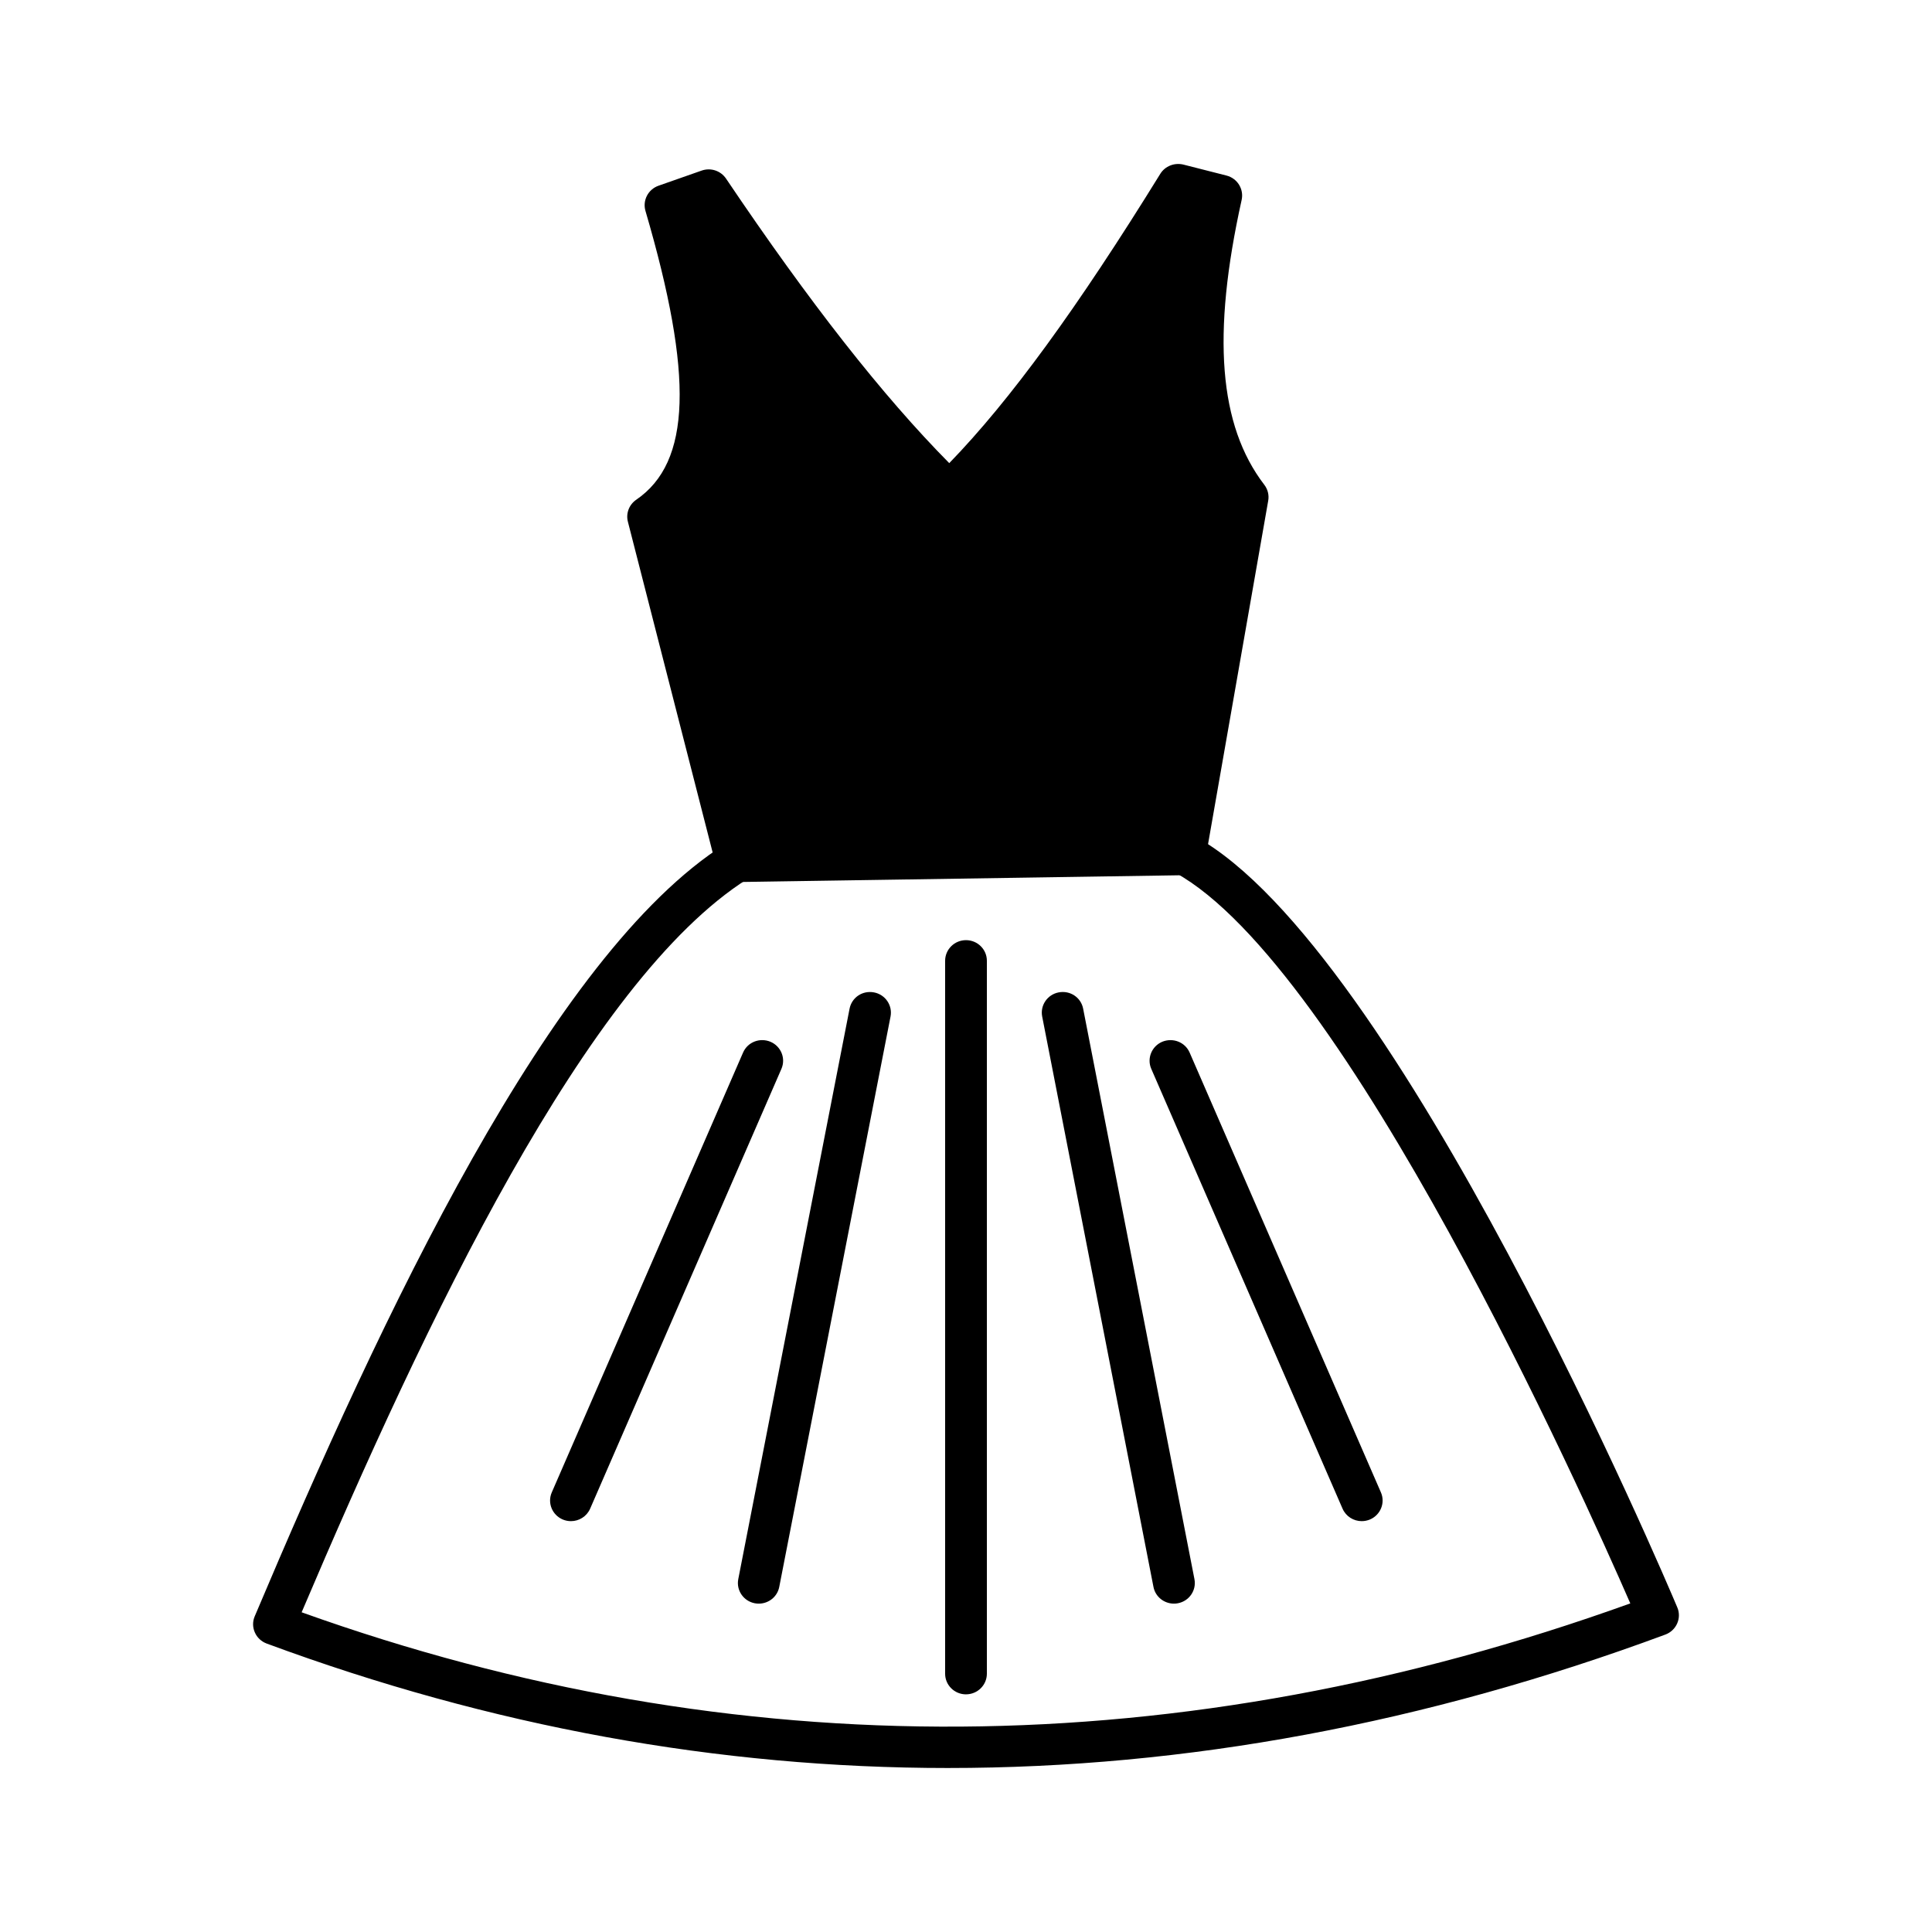 <?xml version="1.0" encoding="UTF-8"?>
<!-- The Best Svg Icon site in the world: iconSvg.co, Visit us! https://iconsvg.co -->
<svg fill="#000000" width="800px" height="800px" version="1.1" viewBox="144 144 512 512" xmlns="http://www.w3.org/2000/svg">
 <g>
  <path d="m395.25 612.54c-60.84 0-121.16-10.992-180.59-32.988-1.398-0.52-2.535-1.586-3.125-2.945-0.605-1.359-0.621-2.902-0.027-4.277 33.781-79.941 78.492-175.45 124.69-204.65 2.562-1.613 5.992-0.895 7.633 1.656 1.656 2.539 0.906 5.918-1.672 7.547-42.652 26.953-85.332 117.05-118.22 194.39 114.95 41.184 233.36 40.387 352.11-2.356-12.629-28.969-75.426-168.86-120.66-193.69-2.68-1.465-3.644-4.789-2.16-7.426 1.469-2.633 4.852-3.594 7.516-2.121 53.598 29.418 124.76 197.15 127.75 204.28 0.59 1.367 0.574 2.91-0.027 4.269-0.59 1.359-1.727 2.426-3.125 2.945-63.586 23.574-127.11 35.363-190.09 35.363z"/>
  <path d="m458.06 370.46-118.89 1.82-23.41-91.363c20.078-13.73 15.328-45.926 4.609-82.559l11.43-4.008c21.652 32.148 43.086 60.109 63.773 80.133 19.594-18.973 39.949-48.078 60.641-81.59l11.43 2.914c-7.988 35.988-6.539 62.289 7.004 79.949z"/>
  <path d="m339.17 377.75c-2.535 0-4.738-1.691-5.356-4.117l-23.414-91.363c-0.574-2.211 0.316-4.539 2.219-5.84 14.516-9.926 15.25-32.809 2.434-76.547-0.805-2.773 0.707-5.699 3.457-6.664l11.434-4.012c2.418-0.848 5.055 0.043 6.465 2.121 22.133 32.859 41.527 57.594 59.156 75.406 16.086-16.582 33.984-41.148 55.93-76.676 1.266-2.043 3.742-3.008 6.106-2.445l11.434 2.91c2.879 0.734 4.652 3.594 4.016 6.465-7.949 35.789-6.035 59.777 6.004 75.48 0.922 1.211 1.309 2.738 1.035 4.234l-16.59 94.699c-0.445 2.59-2.707 4.488-5.356 4.531l-118.89 1.82c-0.027-0.004-0.055-0.004-0.086-0.004zm118.89-7.285h0.145zm-136.05-87.43 21.457 83.723 109.93-1.688 15.406-87.973c-12.281-17.523-14.73-42.266-7.644-77.301l-2.363-0.605c-23.211 37.277-42.121 62.504-59.344 79.188-2.16 2.09-5.586 2.086-7.746 0.008-18.562-17.961-38.895-43.324-62.105-77.465l-2.492 0.875c8.855 31.566 14.156 64.641-5.098 81.238z"/>
  <path d="m400 593.02c-3.055 0-5.531-2.445-5.531-5.465v-188.94c0-3.016 2.477-5.465 5.531-5.465s5.531 2.445 5.531 5.465v188.94c-0.004 3.012-2.481 5.461-5.531 5.461z"/>
  <path d="m504.87 547.12c-2.144 0-4.176-1.238-5.082-3.309l-50.688-116.55c-1.211-2.773 0.102-5.984 2.894-7.18 2.836-1.16 6.062 0.078 7.273 2.867l50.688 116.55c1.211 2.773-0.102 5.984-2.894 7.18-0.723 0.297-1.457 0.441-2.191 0.441z"/>
  <path d="m455.11 568.98c-2.606 0-4.926-1.812-5.43-4.434l-29.492-151.16c-0.574-2.961 1.383-5.828 4.379-6.394 3.066-0.582 5.918 1.367 6.481 4.332l29.492 151.16c0.574 2.961-1.383 5.828-4.379 6.394-0.359 0.074-0.703 0.102-1.051 0.102z"/>
  <path d="m295.31 547.12c-0.734 0-1.469-0.141-2.188-0.441-2.793-1.195-4.106-4.402-2.894-7.18l50.688-116.55c1.211-2.789 4.434-4.039 7.273-2.867 2.793 1.195 4.106 4.402 2.894 7.18l-50.688 116.55c-0.91 2.07-2.941 3.309-5.086 3.309z"/>
  <path d="m345.08 568.98c-0.344 0-0.691-0.027-1.051-0.098-2.996-0.57-4.953-3.438-4.379-6.394l29.492-151.16c0.574-2.965 3.398-4.914 6.481-4.332 2.996 0.57 4.953 3.438 4.379 6.394l-29.492 151.16c-0.504 2.617-2.824 4.43-5.43 4.43z"/>
 </g>
</svg>
